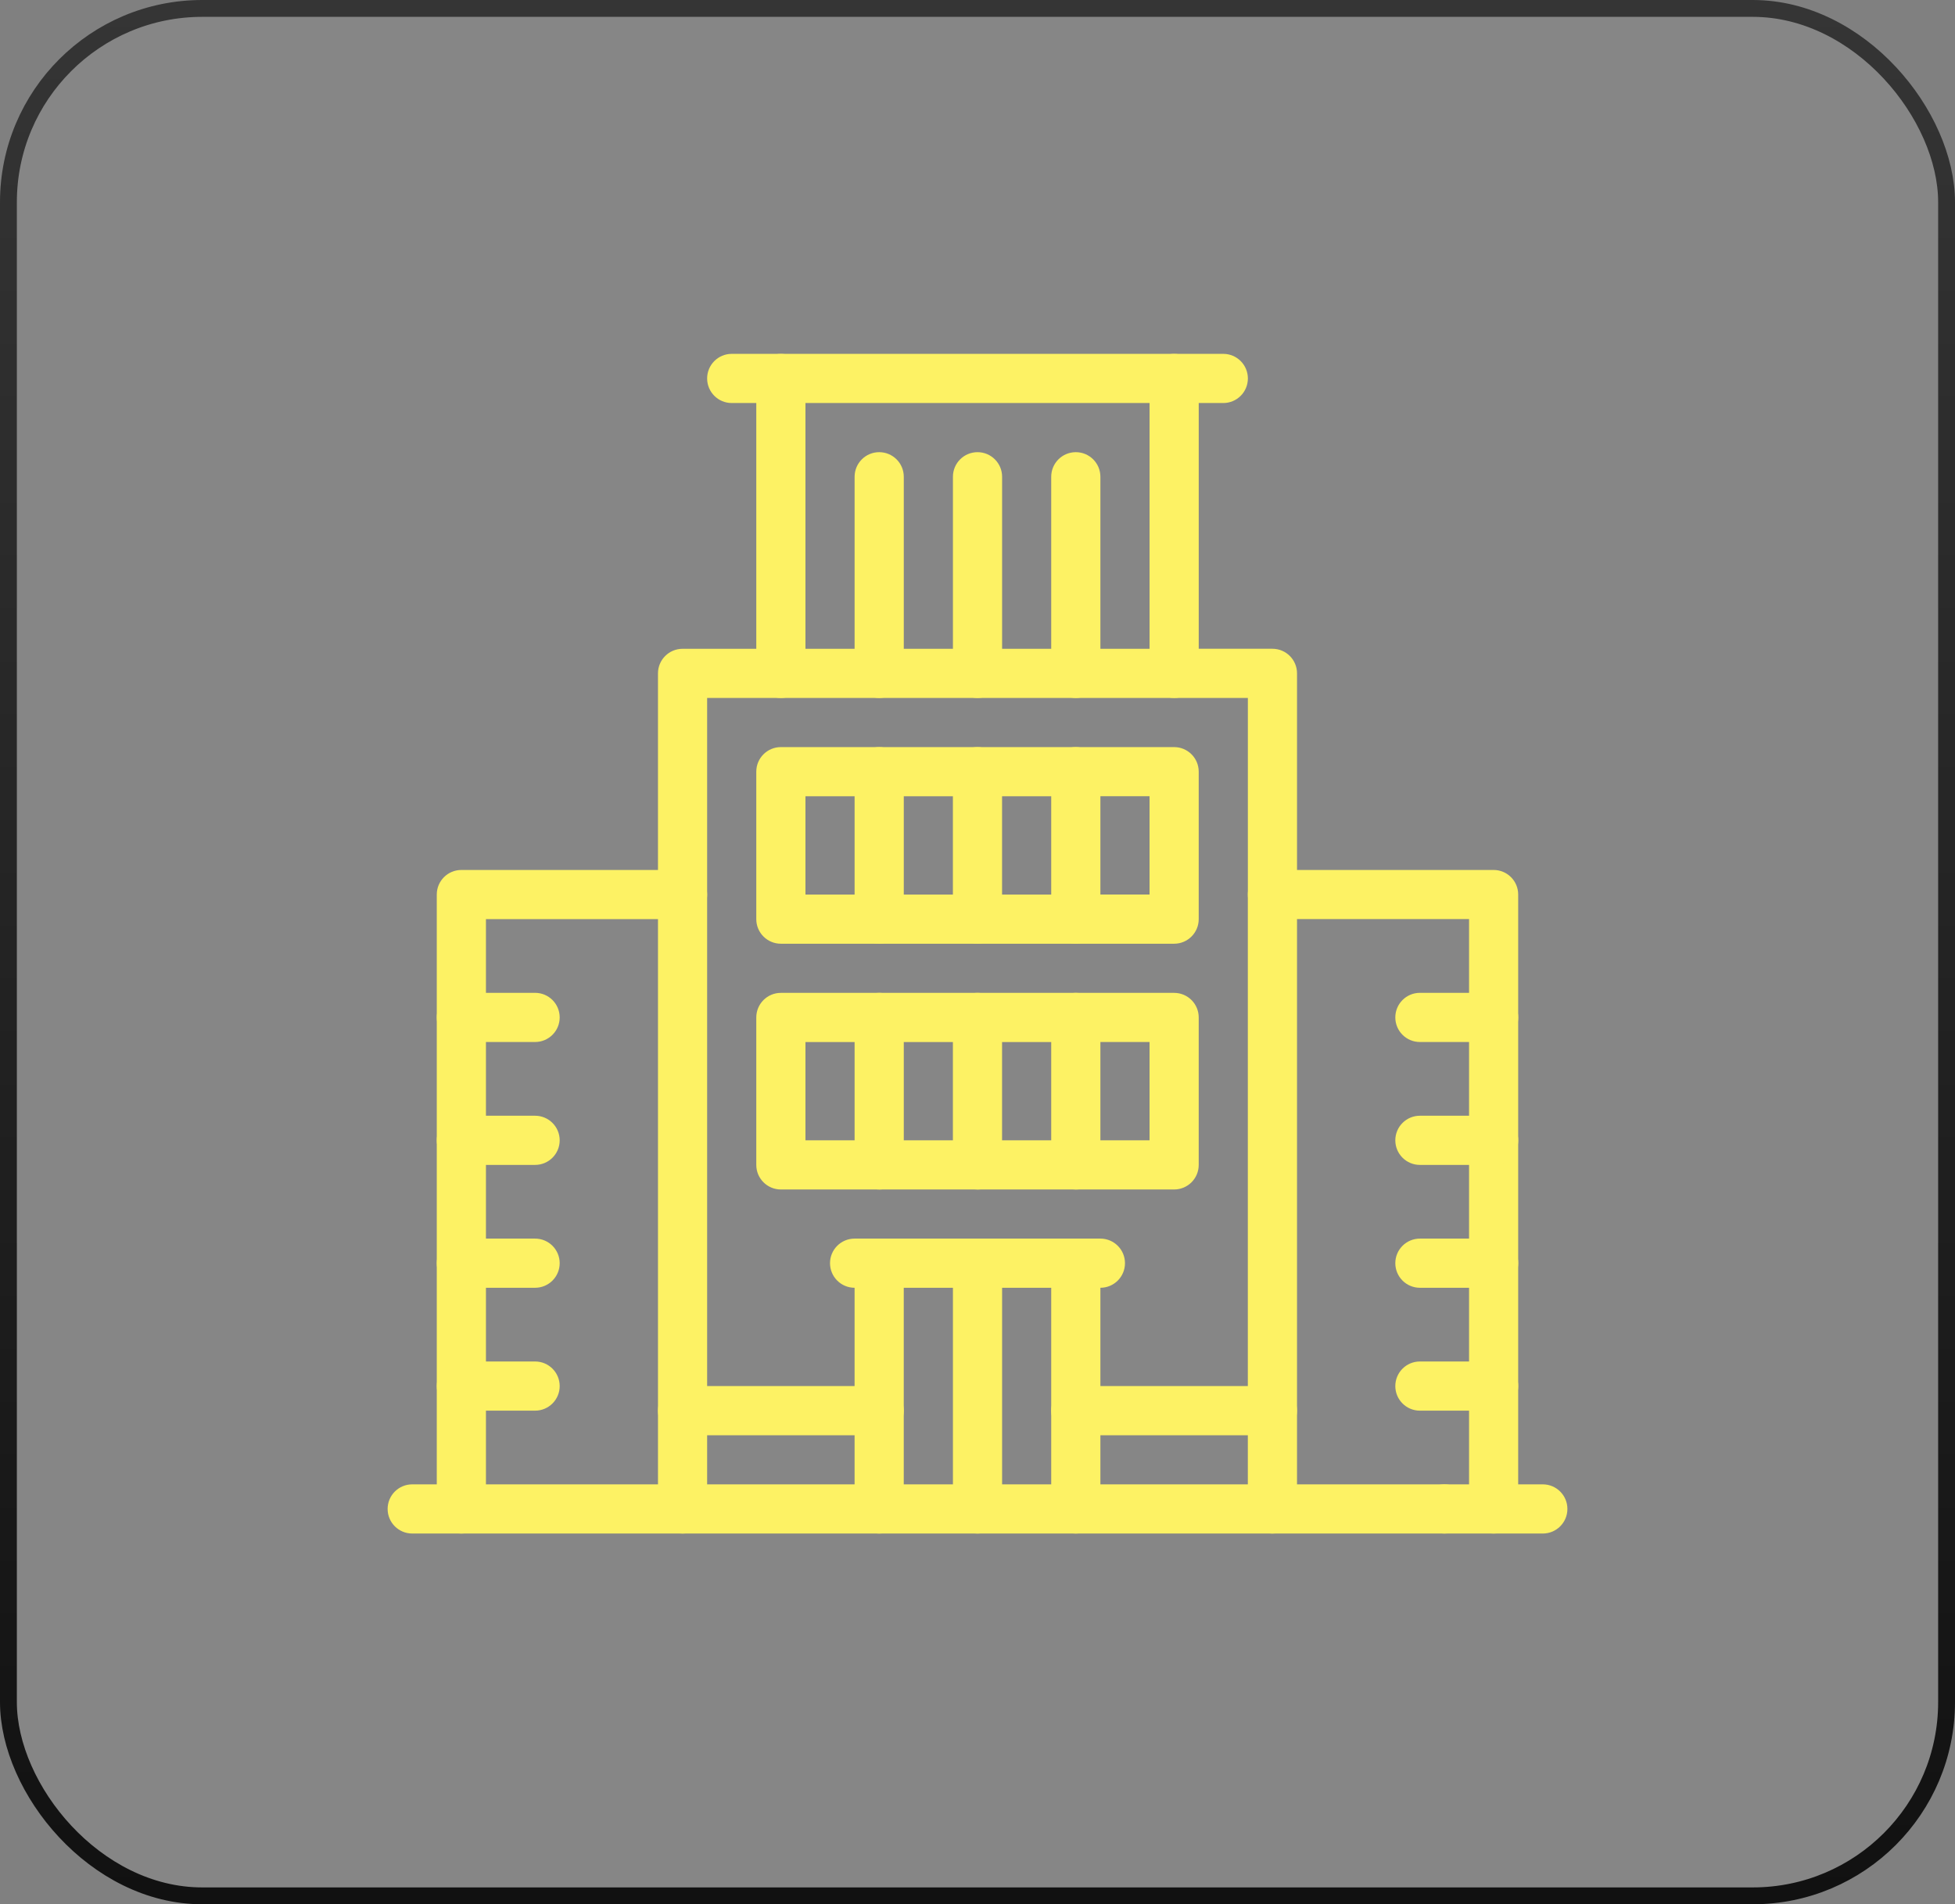 <svg width="116" height="113" viewBox="0 0 116 113" fill="none" xmlns="http://www.w3.org/2000/svg">
<rect x="0" y="0" width="116" height="113" fill="#808080" stroke="none"/>
<rect x="0.5" y="0.5" width="115" height="112" rx="11.5" fill="white" fill-opacity="0.05"/>
<rect x="0.5" y="0.5" width="115" height="112" rx="11.5" stroke="url(#paint0_linear_107_1659)"/>
<g clip-path="url(#clip0_107_1659)">
<path d="M75.5 54.542C74.694 54.542 74.042 53.889 74.042 53.083V41.416H69.667C68.861 41.416 68.208 40.763 68.208 39.957C68.208 39.151 68.861 38.498 69.667 38.498H75.5C76.306 38.498 76.959 39.151 76.959 39.957V53.082C76.959 53.888 76.306 54.54 75.5 54.54V54.542Z" fill="#FDF264"/>
<path d="M40.5 54.542C39.694 54.542 39.041 53.89 39.041 53.084V39.959C39.041 39.153 39.694 38.5 40.5 38.5H46.333C47.139 38.5 47.792 39.153 47.792 39.959C47.792 40.765 47.139 41.418 46.333 41.418H41.958V53.085C41.958 53.891 41.306 54.544 40.5 54.544V54.542Z" fill="#FDF264"/>
<path d="M52.167 91H40.5C39.694 91 39.041 90.347 39.041 89.541C39.041 88.735 39.694 88.082 40.5 88.082H52.167C52.973 88.082 53.626 88.735 53.626 89.541C53.626 90.347 52.973 91 52.167 91Z" fill="#FDF264"/>
<path d="M75.5 91H63.833C63.027 91 62.374 90.347 62.374 89.541C62.374 88.735 63.027 88.082 63.833 88.082H75.5C76.306 88.082 76.959 88.735 76.959 89.541C76.959 90.347 76.306 91 75.5 91Z" fill="#FDF264"/>
<path d="M69.667 41.417H46.333C45.527 41.417 44.874 40.764 44.874 39.958V22.459C44.874 21.653 45.527 21 46.333 21C47.139 21 47.792 21.653 47.792 22.459V38.501H68.209V22.459C68.209 21.653 68.862 21 69.668 21C70.474 21 71.127 21.653 71.127 22.459V39.958C71.127 40.764 70.474 41.417 69.668 41.417H69.667Z" fill="#FDF264"/>
<path d="M52.167 41.417C51.361 41.417 50.708 40.764 50.708 39.958V28.291C50.708 27.485 51.361 26.832 52.167 26.832C52.973 26.832 53.626 27.485 53.626 28.291V39.958C53.626 40.764 52.973 41.417 52.167 41.417Z" fill="#FDF264"/>
<path d="M58.001 41.417C57.195 41.417 56.542 40.764 56.542 39.958V28.291C56.542 27.485 57.195 26.832 58.001 26.832C58.807 26.832 59.46 27.485 59.46 28.291V39.958C59.46 40.764 58.807 41.417 58.001 41.417Z" fill="#FDF264"/>
<path d="M63.833 41.417C63.027 41.417 62.374 40.764 62.374 39.958V28.291C62.374 27.485 63.027 26.832 63.833 26.832C64.639 26.832 65.292 27.485 65.292 28.291V39.958C65.292 40.764 64.639 41.417 63.833 41.417Z" fill="#FDF264"/>
<path d="M72.584 23.916H43.417C42.611 23.916 41.958 23.263 41.958 22.457C41.958 21.651 42.611 20.998 43.417 20.998H72.584C73.39 20.998 74.043 21.651 74.043 22.457C74.043 23.263 73.39 23.916 72.584 23.916Z" fill="#FDF264"/>
<path d="M88.625 91C87.819 91 87.166 90.347 87.166 89.541V54.54H76.958V88.082H85.707C86.513 88.082 87.166 88.735 87.166 89.541C87.166 90.347 86.513 91 85.707 91H75.499C74.693 91 74.04 90.347 74.04 89.541V53.083C74.04 52.277 74.693 51.624 75.499 51.624H88.624C89.43 51.624 90.082 52.277 90.082 53.083V89.541C90.082 90.347 89.43 91 88.624 91H88.625Z" fill="#FDF264"/>
<path d="M91.543 91H85.709C84.903 91 84.25 90.347 84.25 89.541C84.25 88.735 84.903 88.082 85.709 88.082H91.543C92.349 88.082 93.002 88.735 93.002 89.541C93.002 90.347 92.349 91 91.543 91Z" fill="#FDF264"/>
<path d="M27.375 91H24.459C23.653 91 23 90.347 23 89.541C23 88.735 23.653 88.082 24.459 88.082H27.375C28.181 88.082 28.834 88.735 28.834 89.541C28.834 90.347 28.181 91 27.375 91Z" fill="#FDF264"/>
<path d="M88.625 61.833H84.25C83.444 61.833 82.791 61.18 82.791 60.374C82.791 59.568 83.444 58.915 84.25 58.915H88.625C89.431 58.915 90.084 59.568 90.084 60.374C90.084 61.18 89.431 61.833 88.625 61.833Z" fill="#FDF264"/>
<path d="M88.625 69.126H84.25C83.444 69.126 82.791 68.473 82.791 67.667C82.791 66.861 83.444 66.208 84.25 66.208H88.625C89.431 66.208 90.084 66.861 90.084 67.667C90.084 68.473 89.431 69.126 88.625 69.126Z" fill="#FDF264"/>
<path d="M88.625 76.417H84.25C83.444 76.417 82.791 75.764 82.791 74.958C82.791 74.152 83.444 73.499 84.25 73.499H88.625C89.431 73.499 90.084 74.152 90.084 74.958C90.084 75.764 89.431 76.417 88.625 76.417Z" fill="#FDF264"/>
<path d="M88.625 83.709H84.25C83.444 83.709 82.791 83.056 82.791 82.25C82.791 81.444 83.444 80.791 84.25 80.791H88.625C89.431 80.791 90.084 81.444 90.084 82.25C90.084 83.056 89.431 83.709 88.625 83.709Z" fill="#FDF264"/>
<path d="M40.5 91H27.375C26.569 91 25.916 90.347 25.916 89.541V53.083C25.916 52.277 26.569 51.624 27.375 51.624H40.5C41.306 51.624 41.958 52.277 41.958 53.083V89.541C41.958 90.347 41.306 91 40.5 91ZM28.834 88.084H39.042V54.542H28.834V88.084Z" fill="#FDF264"/>
<path d="M31.75 61.833H27.375C26.569 61.833 25.916 61.18 25.916 60.374C25.916 59.568 26.569 58.915 27.375 58.915H31.75C32.556 58.915 33.209 59.568 33.209 60.374C33.209 61.18 32.556 61.833 31.75 61.833Z" fill="#FDF264"/>
<path d="M31.75 69.126H27.375C26.569 69.126 25.916 68.473 25.916 67.667C25.916 66.861 26.569 66.208 27.375 66.208H31.75C32.556 66.208 33.209 66.861 33.209 67.667C33.209 68.473 32.556 69.126 31.75 69.126Z" fill="#FDF264"/>
<path d="M31.75 76.417H27.375C26.569 76.417 25.916 75.764 25.916 74.958C25.916 74.152 26.569 73.499 27.375 73.499H31.75C32.556 73.499 33.209 74.152 33.209 74.958C33.209 75.764 32.556 76.417 31.75 76.417Z" fill="#FDF264"/>
<path d="M31.75 83.709H27.375C26.569 83.709 25.916 83.056 25.916 82.25C25.916 81.444 26.569 80.791 27.375 80.791H31.75C32.556 80.791 33.209 81.444 33.209 82.25C33.209 83.056 32.556 83.709 31.75 83.709Z" fill="#FDF264"/>
<path d="M63.833 91H52.166C51.359 91 50.707 90.347 50.707 89.541V74.958C50.707 74.152 51.359 73.499 52.166 73.499C52.972 73.499 53.624 74.152 53.624 74.958V88.083H62.374V74.958C62.374 74.152 63.027 73.499 63.833 73.499C64.639 73.499 65.292 74.152 65.292 74.958V89.541C65.292 90.347 64.639 91 63.833 91Z" fill="#FDF264"/>
<path d="M58.001 91C57.195 91 56.542 90.347 56.542 89.541V74.958C56.542 74.152 57.195 73.499 58.001 73.499C58.807 73.499 59.46 74.152 59.46 74.958V89.541C59.46 90.347 58.807 91 58.001 91Z" fill="#FDF264"/>
<path d="M75.5 85.168H63.833C63.027 85.168 62.374 84.515 62.374 83.709C62.374 82.903 63.027 82.25 63.833 82.25H75.5C76.306 82.25 76.959 82.903 76.959 83.709C76.959 84.515 76.306 85.168 75.5 85.168Z" fill="#FDF264"/>
<path d="M52.167 85.168H40.5C39.694 85.168 39.041 84.515 39.041 83.709C39.041 82.903 39.694 82.25 40.5 82.25H52.167C52.973 82.25 53.626 82.903 53.626 83.709C53.626 84.515 52.973 85.168 52.167 85.168Z" fill="#FDF264"/>
<path d="M52.167 56.001H46.333C45.527 56.001 44.874 55.348 44.874 54.542V45.792C44.874 44.986 45.527 44.333 46.333 44.333H52.167C52.973 44.333 53.626 44.986 53.626 45.792C53.626 46.598 52.973 47.251 52.167 47.251H47.792V53.084H52.167C52.973 53.084 53.626 53.737 53.626 54.543C53.626 55.349 52.973 56.002 52.167 56.002V56.001Z" fill="#FDF264"/>
<path d="M58.001 56.001H52.167C51.361 56.001 50.708 55.348 50.708 54.542V45.792C50.708 44.986 51.361 44.333 52.167 44.333H58.001C58.807 44.333 59.46 44.986 59.46 45.792C59.46 46.598 58.807 47.251 58.001 47.251H53.626V53.084H58.001C58.807 53.084 59.46 53.737 59.46 54.543C59.46 55.349 58.807 56.002 58.001 56.002V56.001Z" fill="#FDF264"/>
<path d="M63.833 56.001H57.999C57.193 56.001 56.54 55.348 56.54 54.542V45.792C56.54 44.986 57.193 44.333 57.999 44.333H63.833C64.639 44.333 65.292 44.986 65.292 45.792C65.292 46.598 64.639 47.251 63.833 47.251H59.458V53.084H63.833C64.639 53.084 65.292 53.737 65.292 54.543C65.292 55.349 64.639 56.002 63.833 56.002V56.001Z" fill="#FDF264"/>
<path d="M69.667 56.001H63.833C63.027 56.001 62.374 55.348 62.374 54.542V45.792C62.374 44.986 63.027 44.333 63.833 44.333H69.667C70.473 44.333 71.126 44.986 71.126 45.792V54.542C71.126 55.348 70.473 56.001 69.667 56.001ZM65.292 53.083H68.208V47.249H65.292V53.083Z" fill="#FDF264"/>
<path d="M52.167 70.584H46.333C45.527 70.584 44.874 69.932 44.874 69.126V60.376C44.874 59.57 45.527 58.917 46.333 58.917H52.167C52.973 58.917 53.626 59.57 53.626 60.376C53.626 61.182 52.973 61.835 52.167 61.835H47.792V67.668H52.167C52.973 67.668 53.626 68.321 53.626 69.127C53.626 69.933 52.973 70.586 52.167 70.586V70.584Z" fill="#FDF264"/>
<path d="M58.001 70.584H52.167C51.361 70.584 50.708 69.932 50.708 69.126V60.376C50.708 59.57 51.361 58.917 52.167 58.917H58.001C58.807 58.917 59.46 59.57 59.46 60.376C59.46 61.182 58.807 61.835 58.001 61.835H53.626V67.668H58.001C58.807 67.668 59.46 68.321 59.46 69.127C59.46 69.933 58.807 70.586 58.001 70.586V70.584Z" fill="#FDF264"/>
<path d="M63.833 70.584H57.999C57.193 70.584 56.54 69.932 56.54 69.126V60.376C56.54 59.57 57.193 58.917 57.999 58.917H63.833C64.639 58.917 65.292 59.57 65.292 60.376C65.292 61.182 64.639 61.835 63.833 61.835H59.458V67.668H63.833C64.639 67.668 65.292 68.321 65.292 69.127C65.292 69.933 64.639 70.586 63.833 70.586V70.584Z" fill="#FDF264"/>
<path d="M69.667 70.584H63.833C63.027 70.584 62.374 69.932 62.374 69.126V60.376C62.374 59.57 63.027 58.917 63.833 58.917H69.667C70.473 58.917 71.126 59.57 71.126 60.376V69.126C71.126 69.932 70.473 70.584 69.667 70.584ZM65.292 67.667H68.208V61.833H65.292V67.667Z" fill="#FDF264"/>
<path d="M65.292 76.417H50.708C49.902 76.417 49.249 75.764 49.249 74.958C49.249 74.152 49.902 73.499 50.708 73.499H65.292C66.098 73.499 66.751 74.152 66.751 74.958C66.751 75.764 66.098 76.417 65.292 76.417Z" fill="#FDF264"/>
</g>
<defs>
<linearGradient id="paint0_linear_107_1659" x1="58" y1="113" x2="58" y2="0" gradientUnits="userSpaceOnUse">
<stop stop-color="#111111"/>
<stop offset="1" stop-color="#353535"/>
</linearGradient>
<clipPath id="clip0_107_1659">
<rect width="70" height="70" fill="white" transform="translate(23 21)"/>
</clipPath>
</defs>
</svg>
